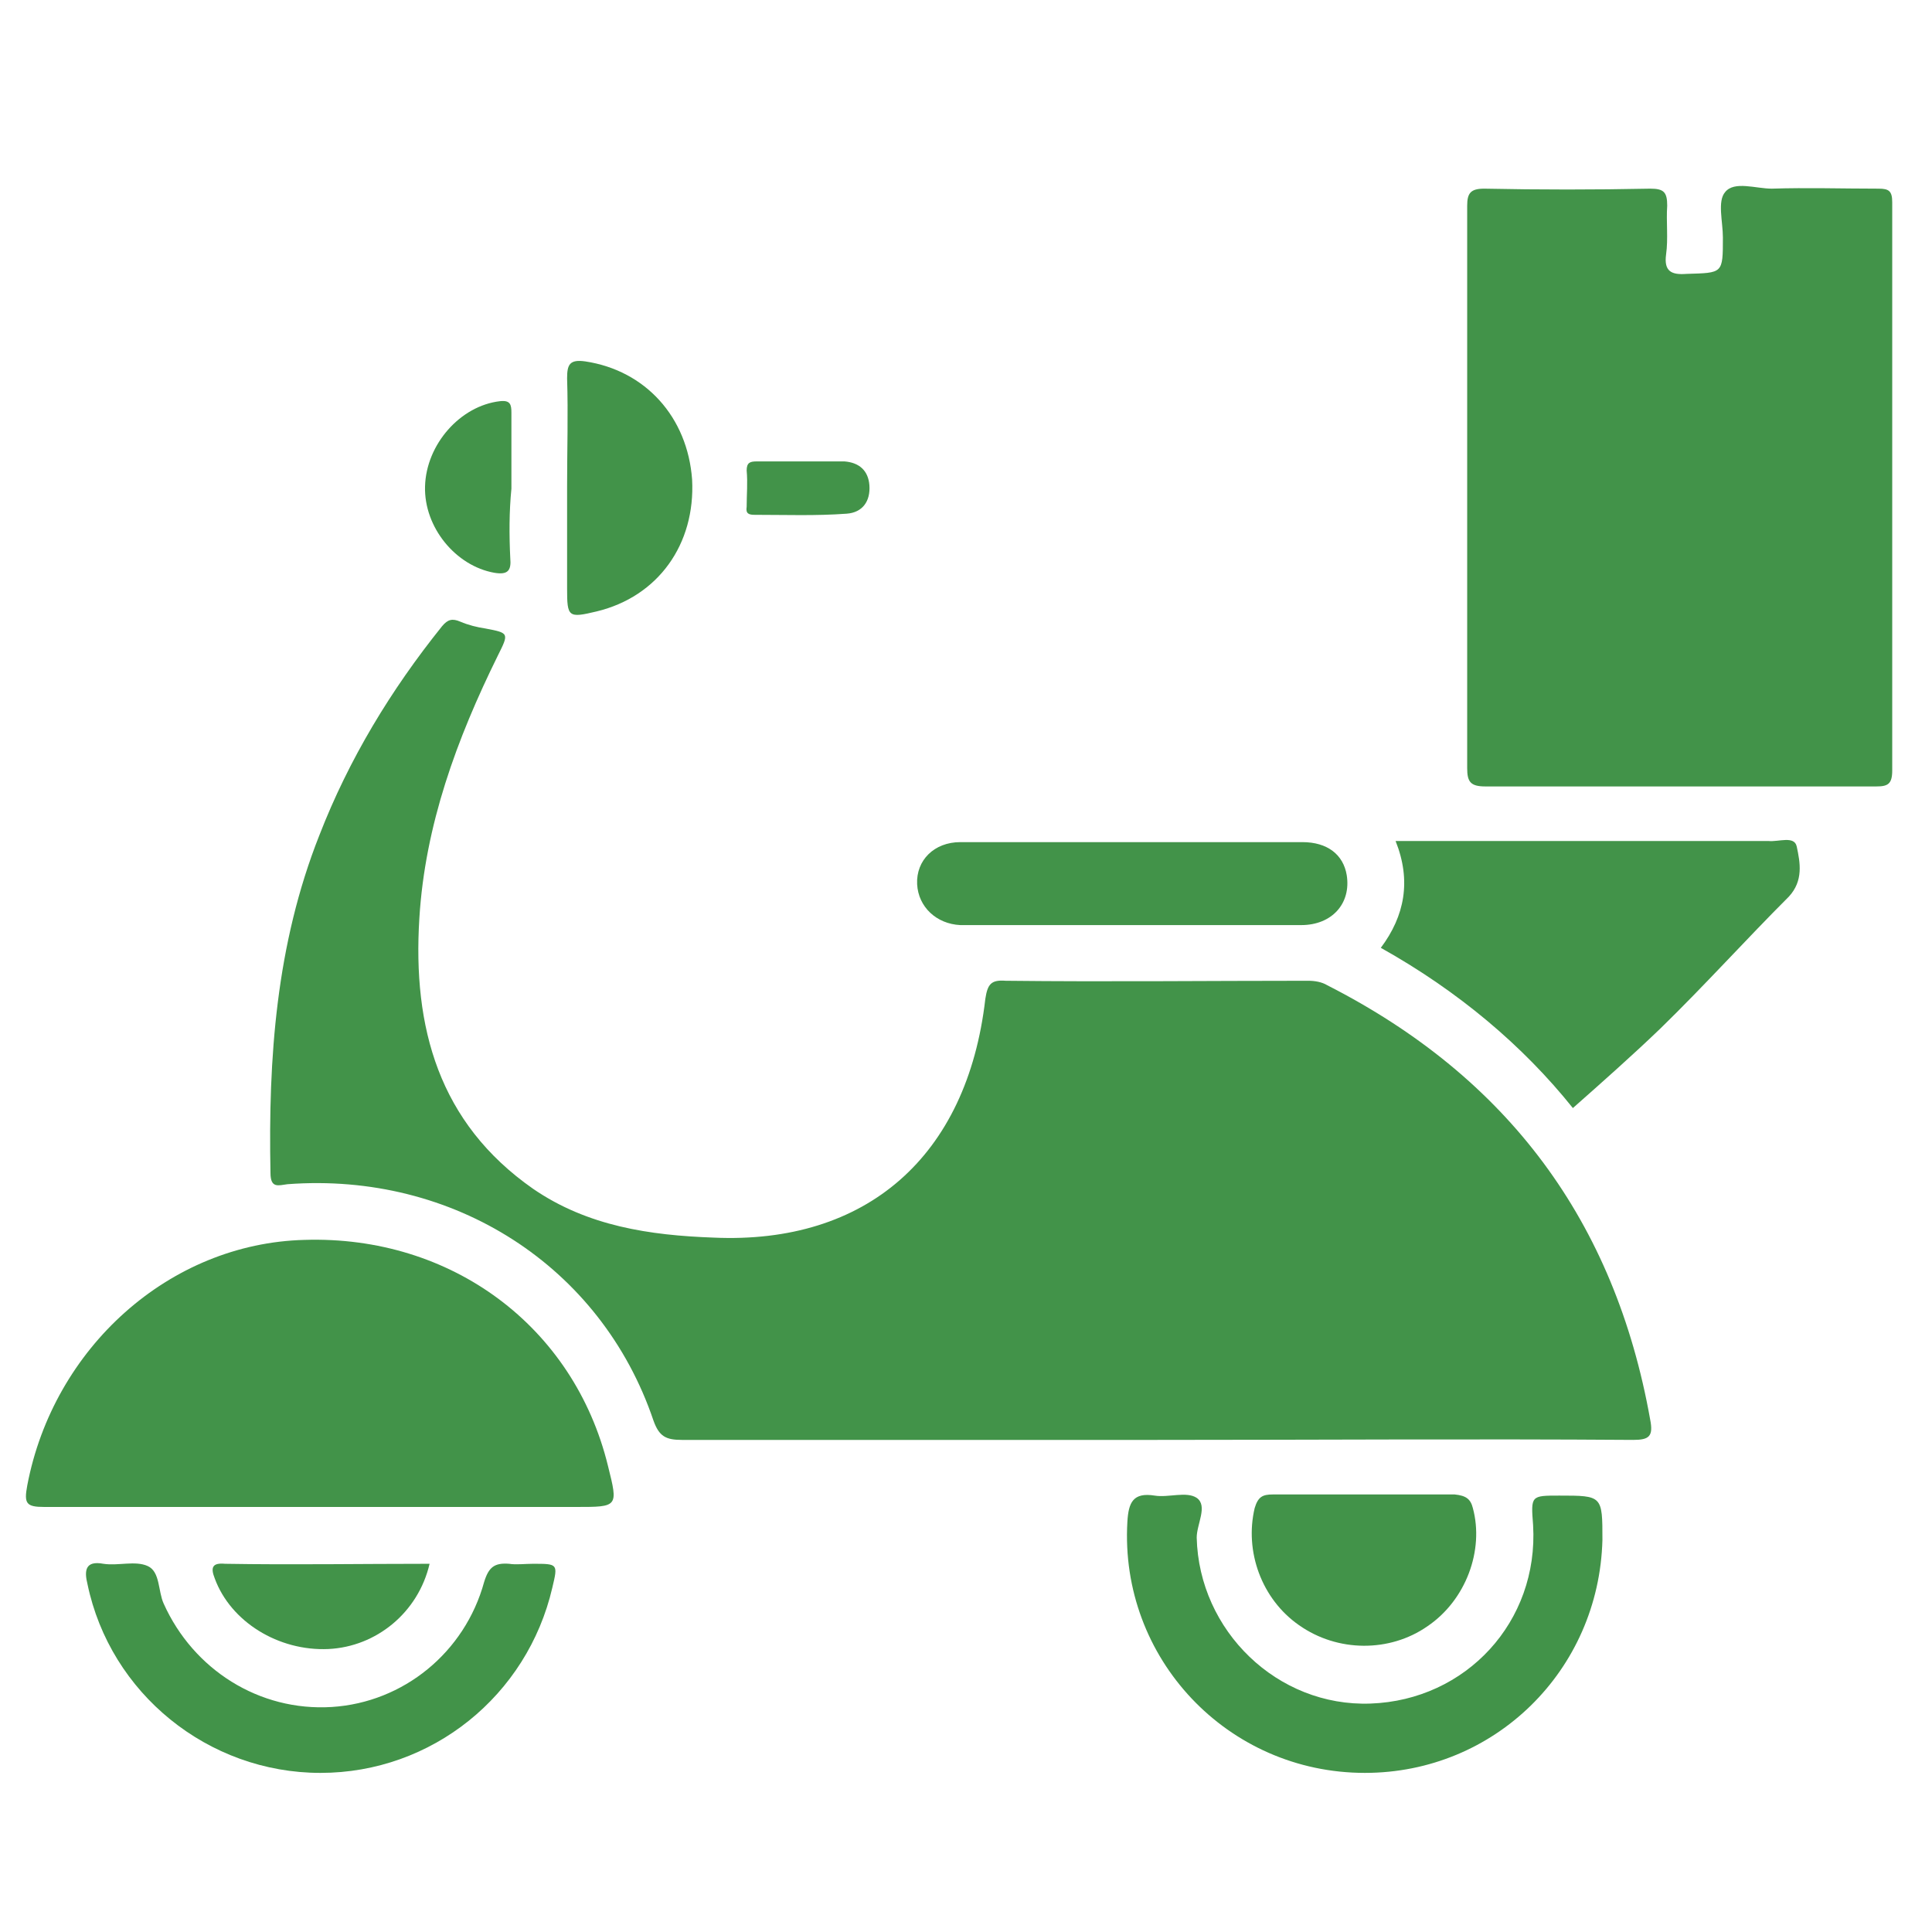 <?xml version="1.0" encoding="utf-8"?>
<!-- Generator: Adobe Illustrator 25.3.1, SVG Export Plug-In . SVG Version: 6.00 Build 0)  -->
<svg version="1.1" id="Layer_1" xmlns="http://www.w3.org/2000/svg" xmlns:xlink="http://www.w3.org/1999/xlink" x="0px" y="0px"
	 viewBox="0 0 170 170" style="enable-background:new 0 0 170 170;" xml:space="preserve">
<style type="text/css">
	.st0{fill:#5B5B5B;}
	.st1{fill:#429349;}
</style>
<g id="XMLID_1_">
	<path class="st1" d="M166.5,67.8c0,1.2-0.4,1.4-1.4,1.4c-5.8,0-11.5,0-17.3,0c-5.7,0-11.4,0-17.1,0c-1.3,0-1.6-0.4-1.6-1.6
		c0-9.8,0-39.7,0-49.5c0-1.1,0.3-1.5,1.5-1.5c4.9,0.1,9.7,0.1,14.6,0c1.2,0,1.5,0.3,1.5,1.5c-0.1,1.4,0.1,2.9-0.1,4.3
		c-0.2,1.5,0.5,1.8,1.8,1.7c3.2-0.1,3.2,0,3.2-3.2c0-1.4-0.5-3.2,0.2-4c0.8-1,2.7-0.3,4.1-0.3c3.1-0.1,6.2,0,9.4,0
		c0.9,0,1.2,0.2,1.2,1.2C166.5,27.7,166.5,57.8,166.5,67.8z"/>
	<path class="st1" d="M158.1,74.5c0.3,1.4,0.6,3-0.7,4.4c-3.8,3.8-7.4,7.8-11.3,11.6c-2.5,2.4-5.1,4.7-7.7,7
		c-4.4-5.5-10.1-10.3-16.9-14.1c2.1-2.8,2.7-5.9,1.3-9.4c2.3,0,4.4,0,6.5,0c8.8,0,17.5,0,26.3,0C156.5,74.1,157.9,73.5,158.1,74.5z"
		/>
	<path class="st1" d="M118.5,77c0.4,2.5-1.3,4.4-4,4.4c-8.6,0-17.2,0-25.7,0c-1.4,0-2.9,0-4.3,0c-2.1-0.1-3.7-1.6-3.8-3.6
		c-0.1-2.1,1.5-3.7,3.8-3.7c5.1,0,10.2,0,15.3,0c4.9,0,9.8,0,14.8,0C116.8,74.1,118.2,75.2,118.5,77z"/>
	<path class="st1" d="M129.6,132.7c1,3.7-0.6,8.1-4,10.4c-3.3,2.3-7.9,2.3-11.3-0.1c-3.3-2.3-4.8-6.5-3.9-10.3
		c0.3-1,0.7-1.2,1.6-1.2c2.7,0,5.4,0,8.1,0c2.6,0,5.3,0,7.9,0C129,131.6,129.4,131.9,129.6,132.7z"/>
	<path class="st1" d="M137.2,131.6c3.8,0,3.8,0,3.8,3.9c-0.3,11.5-9.5,20.5-20.9,20.5c-12.1,0-21.6-10.1-20.9-22.1
		c0.1-1.7,0.5-2.6,2.4-2.3c1.2,0.2,2.8-0.4,3.7,0.2c1,0.7,0,2.3,0,3.5c0.2,8.2,7.1,14.9,15.3,14.6c8.4-0.3,14.8-7.2,14.3-15.7
		C134.7,131.6,134.7,131.6,137.2,131.6z"/>
	<path class="st1" d="M46.9,137.6c2.2,0,2.2,0,1.7,2.1C46.4,149.2,38,156,28.2,156c-9.9,0-18.5-7-20.5-16.6
		c-0.3-1.2-0.2-2.1,1.4-1.8c1.3,0.2,2.8-0.3,3.9,0.2c1.1,0.5,0.9,2.2,1.4,3.3c2.6,5.8,8.4,9.5,14.8,9.1c6.3-0.4,11.7-4.8,13.4-11
		c0.4-1.3,0.9-1.7,2.2-1.6C45.4,137.7,46.2,137.6,46.9,137.6z"/>
	<path class="st1" d="M19.8,137.6c5.9,0.1,11.9,0,18,0c-1,4.3-4.7,7.3-8.9,7.5c-4.4,0.2-8.6-2.4-10-6.2
		C18.5,137.9,18.7,137.5,19.8,137.6z"/>
	<path class="st1" d="M53.5,129c0.9,3.6,0.9,3.6-2.8,3.6c-7.6,0-15.1,0-22.7,0c-8,0-16.1,0-24.1,0c-1.6,0-1.8-0.3-1.5-1.9
		c2.3-12.1,12.5-21.3,24.4-21.6C39.7,108.7,50.5,116.7,53.5,129z"/>
	<path class="st1" d="M145.2,124.9c0.3,1.5-0.1,1.8-1.5,1.8c-14-0.1-28,0-41.9,0c-13.9,0-27.8,0-41.8,0c-1.4,0-2-0.3-2.5-1.7
		c-4.6-13.6-17.6-21.9-32.2-20.8c-0.8,0.1-1.5,0.4-1.5-1c-0.2-10.1,0.5-20.1,4.3-29.7c2.6-6.7,6.3-12.8,10.8-18.4
		c0.5-0.6,0.9-0.7,1.6-0.4c0.7,0.3,1.5,0.5,2.2,0.6c2.1,0.4,2.1,0.4,1.1,2.4c-3.6,7.3-6.4,14.9-6.9,23.1c-0.6,9.6,1.7,18,10,23.8
		c4.8,3.3,10.3,4.1,15.9,4.3c13.4,0.6,22.3-7.1,23.9-21c0.2-1.3,0.5-1.7,1.8-1.6c8.9,0.1,17.8,0,26.6,0c0.6,0,1.2,0.1,1.7,0.4
		C132.7,94.8,142.1,107.5,145.2,124.9z"/>
	<path class="st1" d="M76.5,42.7c0.1,1.4-0.6,2.4-2,2.5c-2.7,0.2-5.4,0.1-8.1,0.1c-0.5,0-0.8-0.1-0.7-0.7c0-1.1,0.1-2.1,0-3.2
		c0-0.7,0.3-0.8,0.9-0.8c1.3,0,2.6,0,3.9,0c1.3,0,2.5,0,3.8,0C75.6,40.7,76.4,41.4,76.5,42.7z"/>
	<path class="st1" d="M44.9,49.1c0.1,1.1-0.2,1.5-1.4,1.3c-3.4-0.6-6.2-4-6.1-7.6c0.1-3.7,3.1-7.1,6.6-7.5c0.9-0.1,1,0.3,1,1
		c0,2.2,0,4.4,0,6.7C44.8,45,44.8,47.1,44.9,49.1z"/>
	<path class="st1" d="M60.9,42.2c0.3,5.7-3,10.3-8.4,11.6c-2.5,0.6-2.6,0.5-2.6-2c0-3,0-6,0-9c0-3.2,0.1-6.4,0-9.5
		c0-1.2,0.2-1.7,1.6-1.5C56.8,32.6,60.5,36.7,60.9,42.2z"/>
</g>
</svg>
